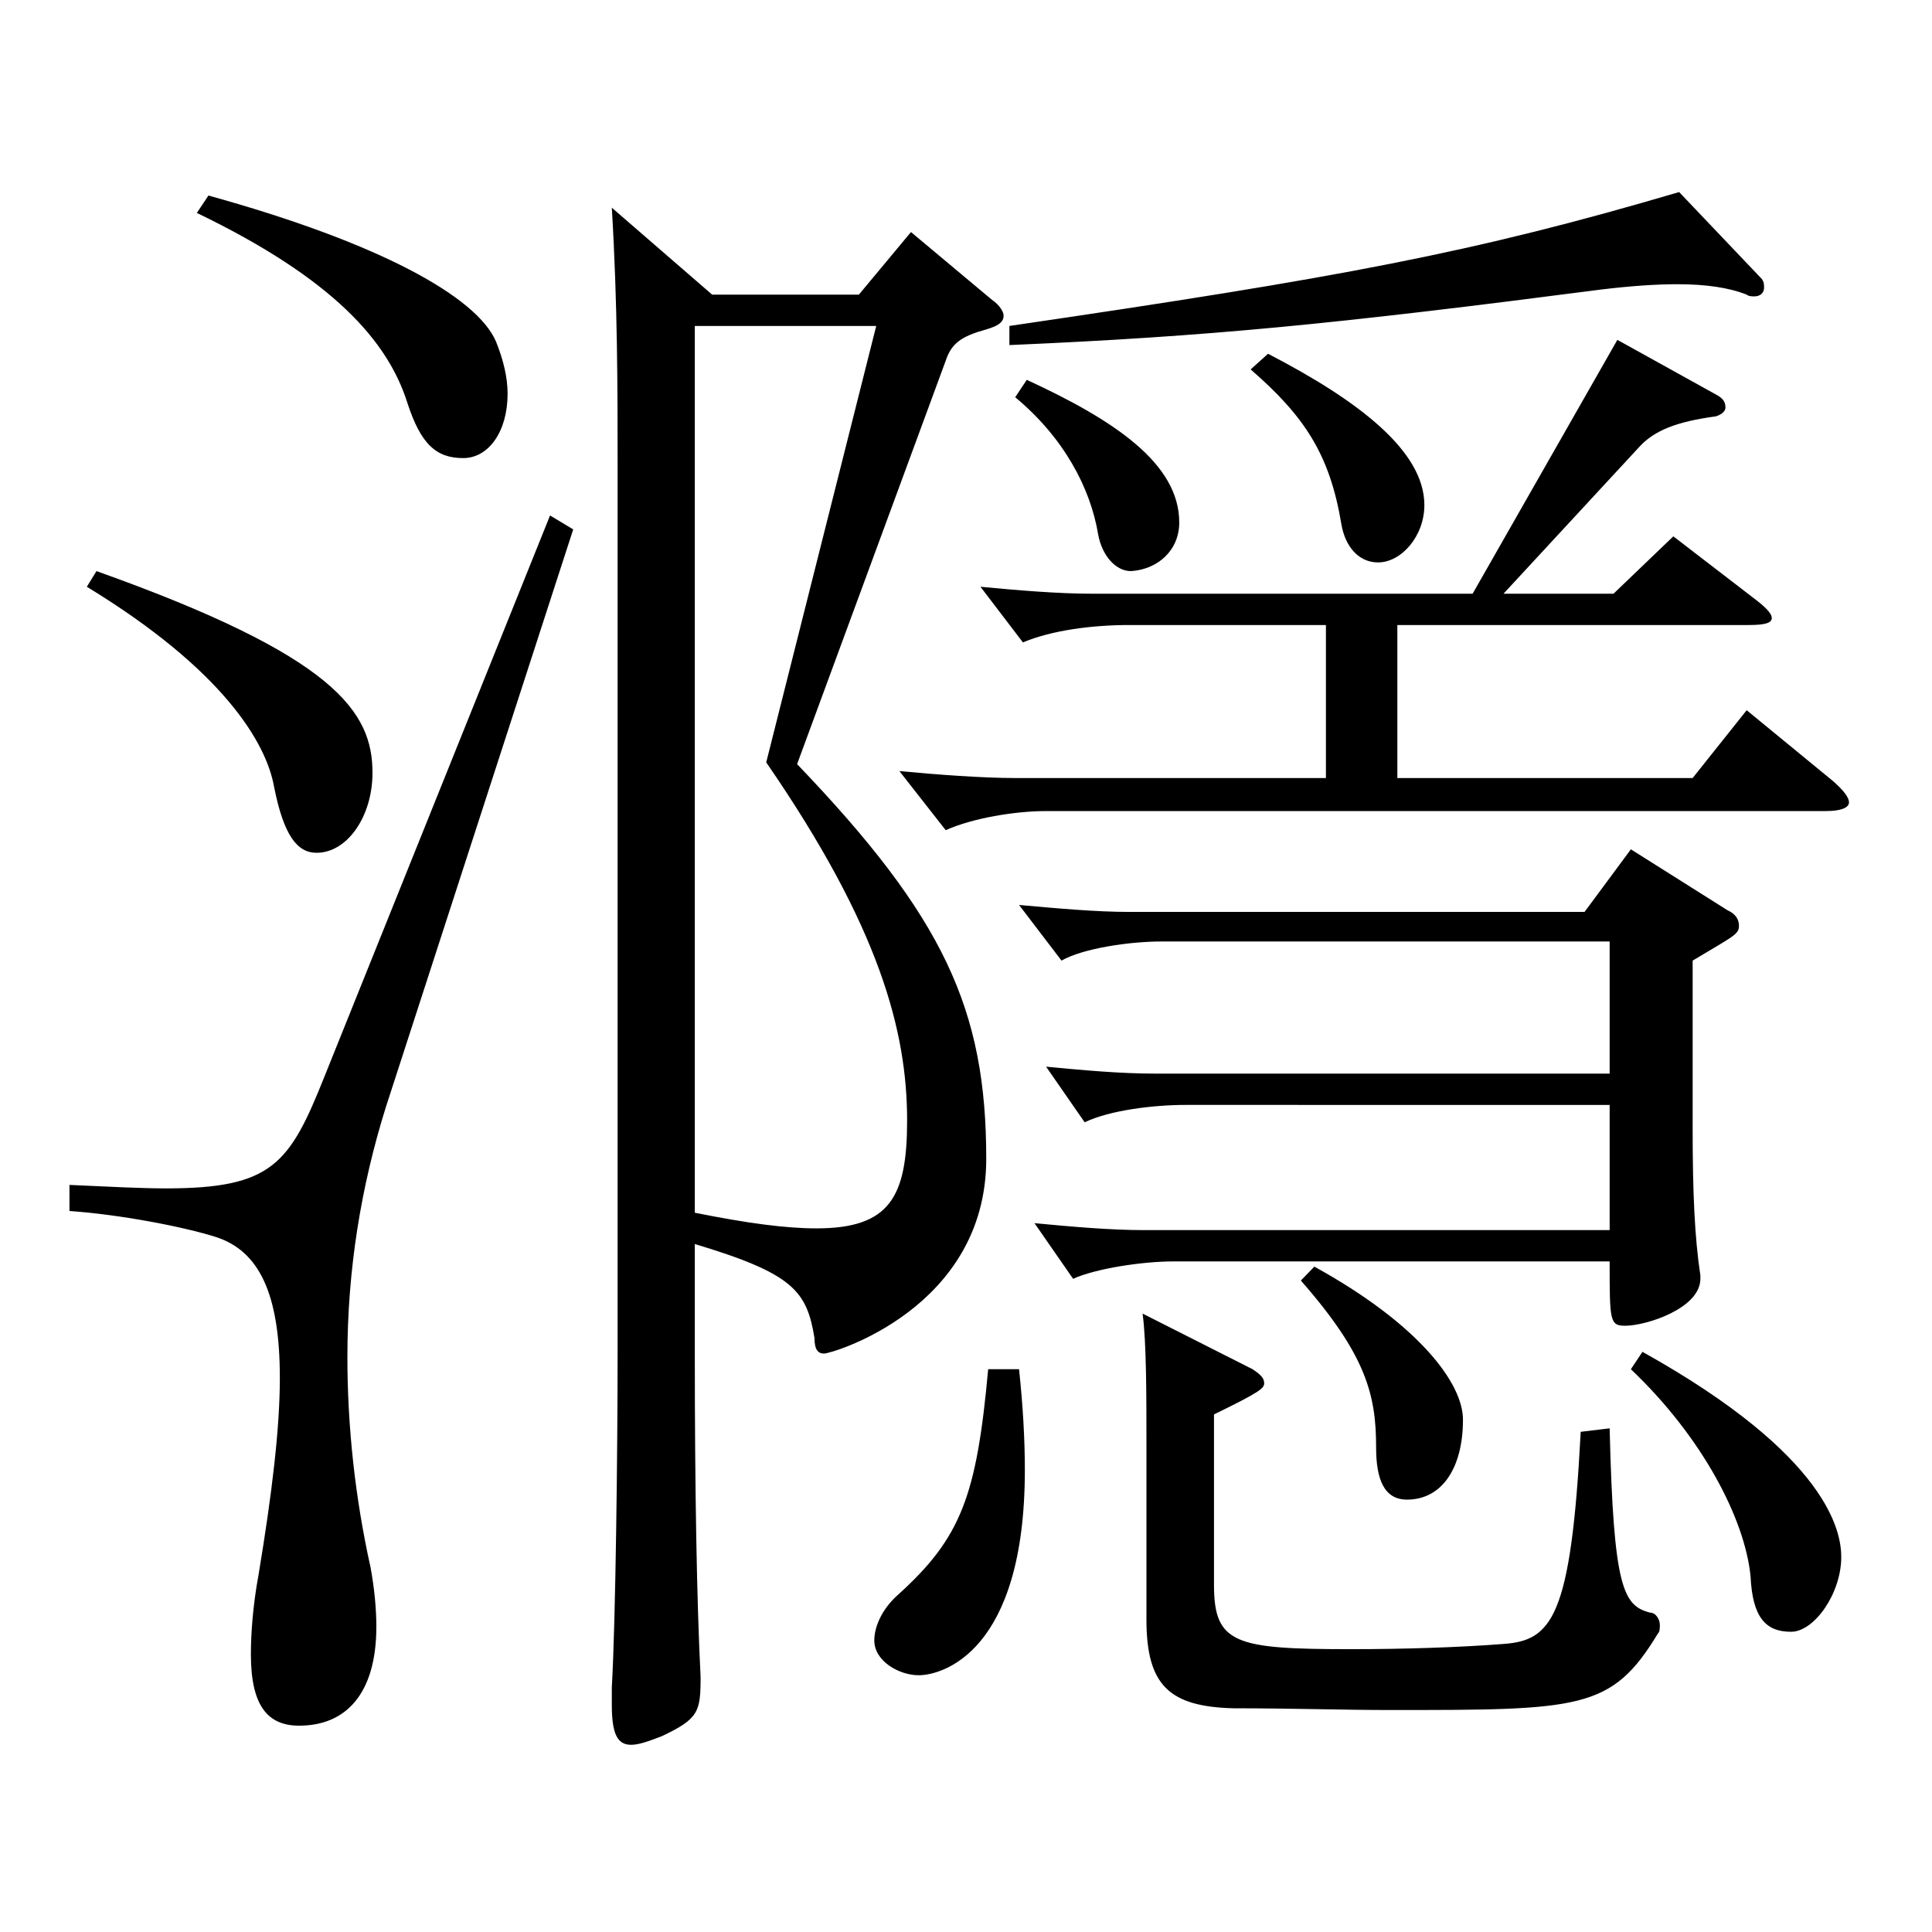 <?xml version="1.0" encoding="utf-8"?>
<!-- Generator: Adobe Illustrator 16.0.0, SVG Export Plug-In . SVG Version: 6.00 Build 0)  -->
<!DOCTYPE svg PUBLIC "-//W3C//DTD SVG 1.1//EN" "http://www.w3.org/Graphics/SVG/1.1/DTD/svg11.dtd">
<svg version="1.1" id="图层_1" xmlns="http://www.w3.org/2000/svg" xmlns:xlink="http://www.w3.org/1999/xlink" x="0px" y="0px"
	 width="1000px" height="1000px" viewBox="0 0 1000 1000" enable-background="new 0 0 1000 1000" xml:space="preserve">
<path d="M296.694,274.008l-96.902,298.798c-12.987,41.4-19.98,84.6-19.98,129.6c0,36,3.996,72.899,11.988,108.899
	c1.998,10.8,2.997,21.6,2.997,30.6c0,35.1-15.984,51.3-39.96,51.3c-15.984,0-24.975-9.9-24.975-36.9
	c0-10.8,0.999-25.199,3.996-41.399c6.992-42.3,10.988-75.6,10.988-101.699c0-44.1-10.988-65.699-32.967-72.899
	c-16.982-5.4-49.949-11.7-75.923-13.5v-13.5c19.979,0.9,36.962,1.8,49.949,1.8c54.944,0,63.936-12.6,81.918-57.6l116.882-290.698
	L296.694,274.008z M49.942,295.607c123.875,44.101,142.856,72.9,142.856,104.399c0,22.5-12.987,41.4-28.971,41.4
	c-9.99,0-16.983-9-21.979-34.2c-3.996-22.5-25.974-60.3-96.902-103.499L49.942,295.607z M107.884,101.209
	c87.912,24.3,138.86,52.2,148.851,75.6c3.996,9.9,5.994,18.9,5.994,27c0,19.8-9.99,33.3-22.978,33.3
	c-13.985,0-21.978-7.2-28.971-28.8c-9.99-31.5-37.962-63.899-108.89-98.1L107.884,101.209z M368.621,152.509h75.924l26.973-32.399
	l41.958,35.1c3.996,2.7,5.994,6.3,5.994,8.1c0,3.601-2.997,5.4-8.991,7.2c-12.987,3.6-17.982,7.2-20.979,16.2l-76.922,208.798
	c75.924,79.2,97.901,126.899,97.901,204.299s-79.92,100.8-83.916,100.8c-2.996,0-4.994-1.801-4.994-8.101
	c-3.996-24.3-10.989-33.3-61.938-48.6v57.6c0,68.399,0.999,126.899,2.996,166.499c0,18-0.999,21.6-19.979,30.6
	c-6.993,2.7-11.988,4.5-15.983,4.5c-6.993,0-9.99-5.399-9.99-20.699v-9c1.998-35.101,2.997-122.399,2.997-173.699V239.809
	c0-36.9,0-82.8-2.997-132.3L368.621,152.509z M359.631,627.706c26.973,5.399,46.952,8.1,62.937,8.1
	c37.961,0,46.952-16.2,46.952-55.8c0-45.899-13.985-99.899-72.927-185.398l56.943-225.898h-93.905V627.706z M527.461,708.705
	c1.998,18.899,2.997,36,2.997,52.199c0,94.5-42.956,106.199-54.944,106.199c-9.99,0-22.977-7.199-22.977-17.999
	c0-7.2,3.995-16.2,11.987-23.4c32.967-29.699,40.959-51.3,46.953-116.999H527.461z M686.301,323.508H584.403
	c-18.98,0-39.959,2.7-54.944,9l-21.978-28.8c18.98,1.8,39.96,3.6,57.941,3.6h196.802l74.925-131.398l51.947,28.8
	c2.997,1.8,3.996,3.6,3.996,6.3c0,1.8-1.998,3.6-4.995,4.5c-19.979,2.699-31.968,7.199-39.96,16.199l-69.93,75.6h56.943
	l30.969-29.699l40.958,31.499c5.994,4.5,9.99,8.101,9.99,10.801c0,2.699-3.996,3.6-11.987,3.6H723.264v79.199h152.846l27.972-35.1
	l44.955,36.899c4.995,4.5,7.992,8.101,7.992,10.8c0,2.7-3.996,4.5-11.988,4.5H541.447c-15.984,0-37.962,3.601-51.948,9.9
	l-23.976-30.6c18.981,1.8,42.957,3.6,59.939,3.6h160.838V323.508z M911.074,143.509c1.998,1.8,1.998,3.601,1.998,5.4
	c0,2.699-1.998,4.5-4.995,4.5c-0.999,0-2.996,0-3.996-0.9c-8.99-3.6-20.979-5.399-35.963-5.399c-10.989,0-23.977,0.899-38.961,2.699
	c-138.86,18-202.796,24.3-306.691,28.8v-9.899c171.827-25.2,239.759-37.8,346.651-69.3L911.074,143.509z M531.457,196.608
	c44.955,20.7,78.921,43.2,78.921,73.8c0,14.399-10.989,24.3-24.975,25.199c-7.992,0-14.985-8.1-16.983-18.899
	c-3.996-24.3-17.981-50.399-42.957-71.1L531.457,196.608z M833.153,555.706v-68.399H601.387c-16.983,0-40.959,3.6-51.947,9.899
	l-21.979-28.8c19.98,1.801,39.96,3.601,56.942,3.601h235.763l23.976-32.4l49.95,31.5c3.996,1.8,5.994,4.5,5.994,8.101
	c0,4.5-2.997,5.399-23.977,17.999v86.399c0,33.3,0.999,56.7,3.996,76.5v1.8c0,15.3-27.972,24.3-38.96,24.3
	c-7.992,0-7.992-2.7-7.992-33.3H607.381c-15.984,0-39.96,3.601-51.948,9l-19.979-28.8c18.98,1.8,38.961,3.6,56.942,3.6h240.758
	v-64.799H613.375c-15.984,0-38.961,2.7-51.948,9l-19.979-28.8c18.98,1.8,37.962,3.6,56.942,3.6H833.153z M833.153,739.305
	c1.998,82.8,6.992,91.8,20.979,95.399c2.997,0,4.995,3.6,4.995,6.3c0,1.8,0,3.601-0.999,4.5c-23.976,39.6-39.96,39.6-138.86,39.6
	c-23.976,0-49.949-0.899-80.918-0.899c-32.967-0.9-44.955-11.7-44.955-45.9v-91.799c0-23.4,0-52.2-1.998-66.6l56.942,28.8
	c3.996,2.7,5.994,4.5,5.994,7.2s-1.998,4.5-25.974,16.199v88.2c0,30.6,10.989,33.3,70.929,33.3c26.973,0,55.943-0.9,78.92-2.7
	c24.976-1.8,34.965-13.5,39.96-109.8L833.153,739.305z M656.331,183.108c46.953,24.3,80.919,50.4,80.919,78.3
	c0,16.2-11.988,29.7-23.976,29.7c-9.99,0-16.983-8.101-18.981-19.801c-5.994-35.999-18.98-55.799-46.952-80.099L656.331,183.108z
	 M680.308,655.605c53.945,29.7,76.922,60.3,76.922,79.199c0,25.2-10.989,41.4-28.971,41.4c-11.988,0-15.984-10.801-15.984-27
	c0-27-4.994-47.7-38.96-86.399L680.308,655.605z M850.136,699.705c96.902,54,102.896,93.6,102.896,106.199
	c0,18.9-13.986,38.7-25.974,38.7c-12.987,0-19.98-7.2-20.979-28.8c-2.996-29.7-24.975-72-61.938-107.1L850.136,699.705z"/>
</svg>

